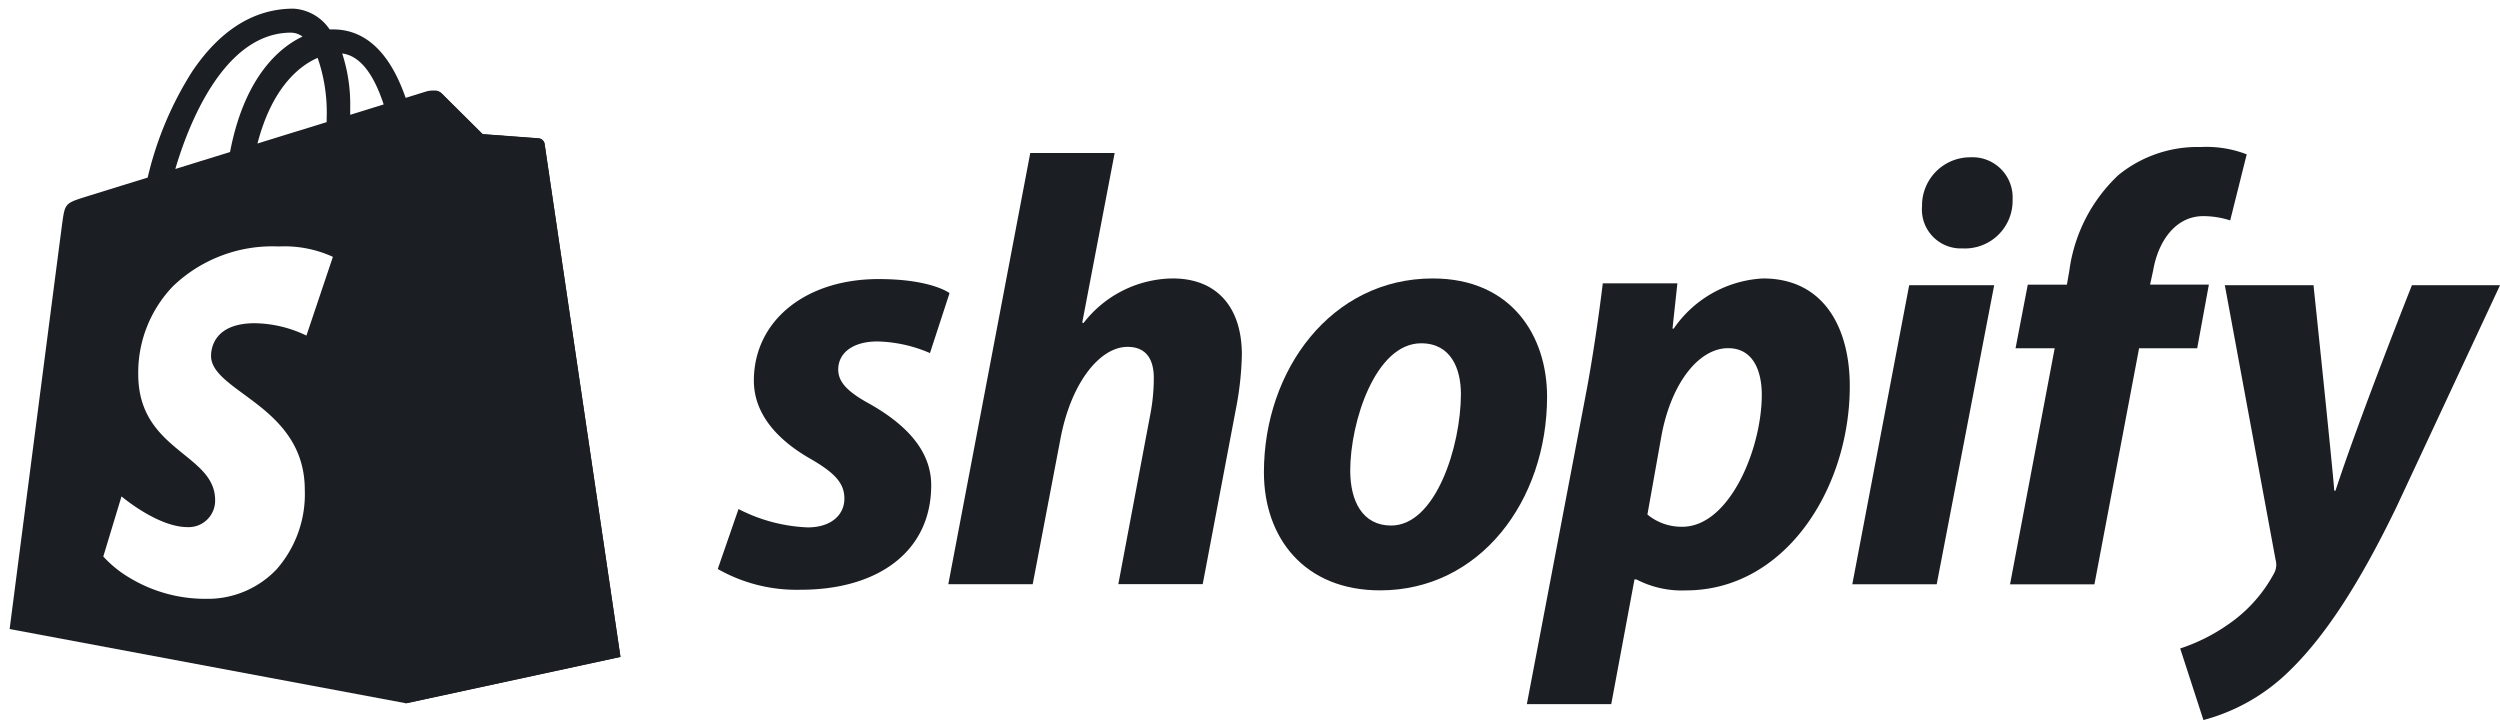 <svg xmlns="http://www.w3.org/2000/svg" width="144.551" height="41.633" viewBox="0 0 144.551 41.633">
  <g id="Raggruppa_11763" data-name="Raggruppa 11763" transform="translate(0.557 0.5)">
    <g id="Raggruppa_984" data-name="Raggruppa 984" transform="translate(0 0)">
      <path id="Sottrazione_8" data-name="Sottrazione 8" d="M-8637.095,7607.448h0l-22.905-4.29c.007-.061.213-1.654.525-4.065.854-6.6,2.445-18.888,2.526-19.47.146-1.053.184-1.094,1.306-1.445.181-.058,1.569-.489,3.625-1.124a19.778,19.778,0,0,1,2.563-6.117c1.625-2.422,3.6-3.65,5.867-3.65a2.715,2.715,0,0,1,2.091,1.2l.054,0h.04l.1,0c1.875,0,3.289,1.331,4.2,3.956l.009,0,.207-.064.983-.306a1.408,1.408,0,0,1,.377-.051.7.7,0,0,1,.5.165c.245.245,2.372,2.354,2.38,2.362l3.231.241a.387.387,0,0,1,.351.326c.03.217,4.35,29.413,4.386,29.658l-12.412,2.684Zm-16.436-11.962h0l-1.054,3.478a6.563,6.563,0,0,0,1.522,1.232,8.456,8.456,0,0,0,4.422,1.215,5.485,5.485,0,0,0,4.082-1.712,6.585,6.585,0,0,0,1.625-4.586c0-2.945-1.969-4.39-3.551-5.55-1-.737-1.869-1.373-1.869-2.194,0-.444.183-1.893,2.529-1.893a7.064,7.064,0,0,1,2.986.715l1.53-4.553a6.723,6.723,0,0,0-3.13-.6,8.308,8.308,0,0,0-6.1,2.283,7.206,7.206,0,0,0-2.025,5.1c0,2.5,1.4,3.635,2.633,4.634.974.788,1.813,1.467,1.813,2.656a1.531,1.531,0,0,1-1.6,1.554c-1.72,0-3.792-1.758-3.812-1.775Zm9.8-26.811c-3.947,0-5.993,5.513-6.689,7.883l1.243-.386,1.921-.594c.858-4.5,2.994-6.115,4.19-6.677A1.158,1.158,0,0,0-8643.73,7568.675Zm1.539,1.458c-.923.4-2.6,1.565-3.478,4.953.7-.218,1.4-.434,2.081-.646l.659-.2,1.261-.391c0-.072,0-.146,0-.224A9.609,9.609,0,0,0-8642.191,7570.134Zm1.421-.254a9.537,9.537,0,0,1,.463,3.13v.417l.3-.093.346-.107,1.289-.4c-.6-1.831-1.406-2.823-2.4-2.947Z" transform="translate(8660 -7567.287)" fill="#1b1e23" stroke="rgba(0,0,0,0)" stroke-miterlimit="10" stroke-width="1"/>
      <path id="Tracciato_2176" data-name="Tracciato 2176" d="M205.517,153.693c-.146-.012-3.233-.241-3.233-.241s-2.144-2.128-2.379-2.364a.585.585,0,0,0-.331-.152l-1.732,35.424,12.41-2.685s-4.357-29.455-4.384-29.657A.388.388,0,0,0,205.517,153.693Z" transform="translate(-174.936 -146.199)" fill="#1b1e23"/>
    </g>
    <path id="s" d="M262.587,191.966c-1.238-.672-1.874-1.238-1.874-2.016,0-.99.884-1.626,2.263-1.626a8.087,8.087,0,0,1,3.041.672l1.132-3.466s-1.04-.813-4.1-.813c-4.262,0-7.214,2.44-7.214,5.871,0,1.945,1.379,3.43,3.218,4.491,1.485.849,2.016,1.45,2.016,2.334,0,.919-.743,1.662-2.122,1.662a9.533,9.533,0,0,1-4-1.061l-1.2,3.466a9.206,9.206,0,0,0,4.809,1.2c4.386,0,7.533-2.157,7.533-6.047C266.088,194.547,264.5,193.062,262.587,191.966Z" transform="translate(-212.803 -169.081)" fill="#1b1e23"/>
    <path id="h" d="M308.048,169.386a6.6,6.6,0,0,0-5.163,2.582l-.071-.035,1.874-9.8h-4.88l-4.739,24.932h4.88l1.627-8.523c.637-3.218,2.3-5.2,3.854-5.2,1.1,0,1.521.742,1.521,1.8a11.164,11.164,0,0,1-.212,2.157l-1.839,9.761h4.88l1.909-10.079a18.216,18.216,0,0,0,.354-3.183C312.045,171.048,310.595,169.386,308.048,169.386Z" transform="translate(-240.795 -153.786)" fill="#1b1e23"/>
    <path id="o" d="M361.391,184.606c-5.87,0-9.76,5.3-9.76,11.21,0,3.784,2.334,6.825,6.719,6.825,5.764,0,9.654-5.163,9.654-11.21C368,187.93,365.953,184.606,361.391,184.606Zm-2.4,14.287c-1.662,0-2.369-1.414-2.369-3.182,0-2.794,1.45-7.356,4.1-7.356,1.733,0,2.3,1.485,2.3,2.935C363.018,194.3,361.568,198.893,358.987,198.893Z" transform="translate(-279.108 -169.006)" fill="#1b1e23"/>
    <path id="p" d="M412.415,184.606a6.678,6.678,0,0,0-5.163,2.9h-.071l.283-2.617H403.15c-.212,1.768-.6,4.456-.99,6.472l-3.4,17.859h4.88l1.344-7.214h.106a5.686,5.686,0,0,0,2.865.637c5.729,0,9.477-5.87,9.477-11.811C417.436,187.541,415.986,184.606,412.415,184.606Zm-4.668,14.358a3.1,3.1,0,0,1-2.016-.707l.813-4.562c.566-3.041,2.157-5.057,3.855-5.057,1.485,0,1.945,1.379,1.945,2.688C412.344,194.473,410.47,198.964,407.747,198.964Z" transform="translate(-311.034 -169.006)" fill="#1b1e23"/>
    <path id="dot" d="M472.369,162.9a2.785,2.785,0,0,0-2.794,2.829,2.249,2.249,0,0,0,2.3,2.44h.071a2.756,2.756,0,0,0,2.865-2.829A2.32,2.32,0,0,0,472.369,162.9Z" transform="translate(-358.999 -154.305)" fill="#1b1e23"/>
    <path id="i" d="M457.079,203.105h4.88l3.324-17.293h-4.915Z" transform="translate(-350.535 -169.823)" fill="#1b1e23"/>
    <path id="f" d="M496.851,169h-3.4l.177-.813c.283-1.662,1.273-3.147,2.9-3.147a5.087,5.087,0,0,1,1.556.247l.955-3.819a6.443,6.443,0,0,0-2.652-.424,7.247,7.247,0,0,0-4.774,1.627,9.27,9.27,0,0,0-2.829,5.517l-.141.813h-2.263l-.707,3.678h2.263l-2.582,13.65h4.88l2.582-13.65h3.36Z" transform="translate(-369.69 -153.043)" fill="#1b1e23"/>
    <path id="y" d="M529.234,185.812s-3.05,7.687-4.42,11.882h-.071c-.094-1.351-1.2-11.882-1.2-11.882h-5.128l2.935,15.879a1.038,1.038,0,0,1-.106.813,8.349,8.349,0,0,1-2.652,2.935,10.555,10.555,0,0,1-2.758,1.379l1.344,4.138a11.144,11.144,0,0,0,4.774-2.652c2.228-2.086,4.279-5.3,6.4-9.69l5.976-12.8Z" transform="translate(-390.332 -169.823)" fill="#1b1e23"/>
  </g>
</svg>
